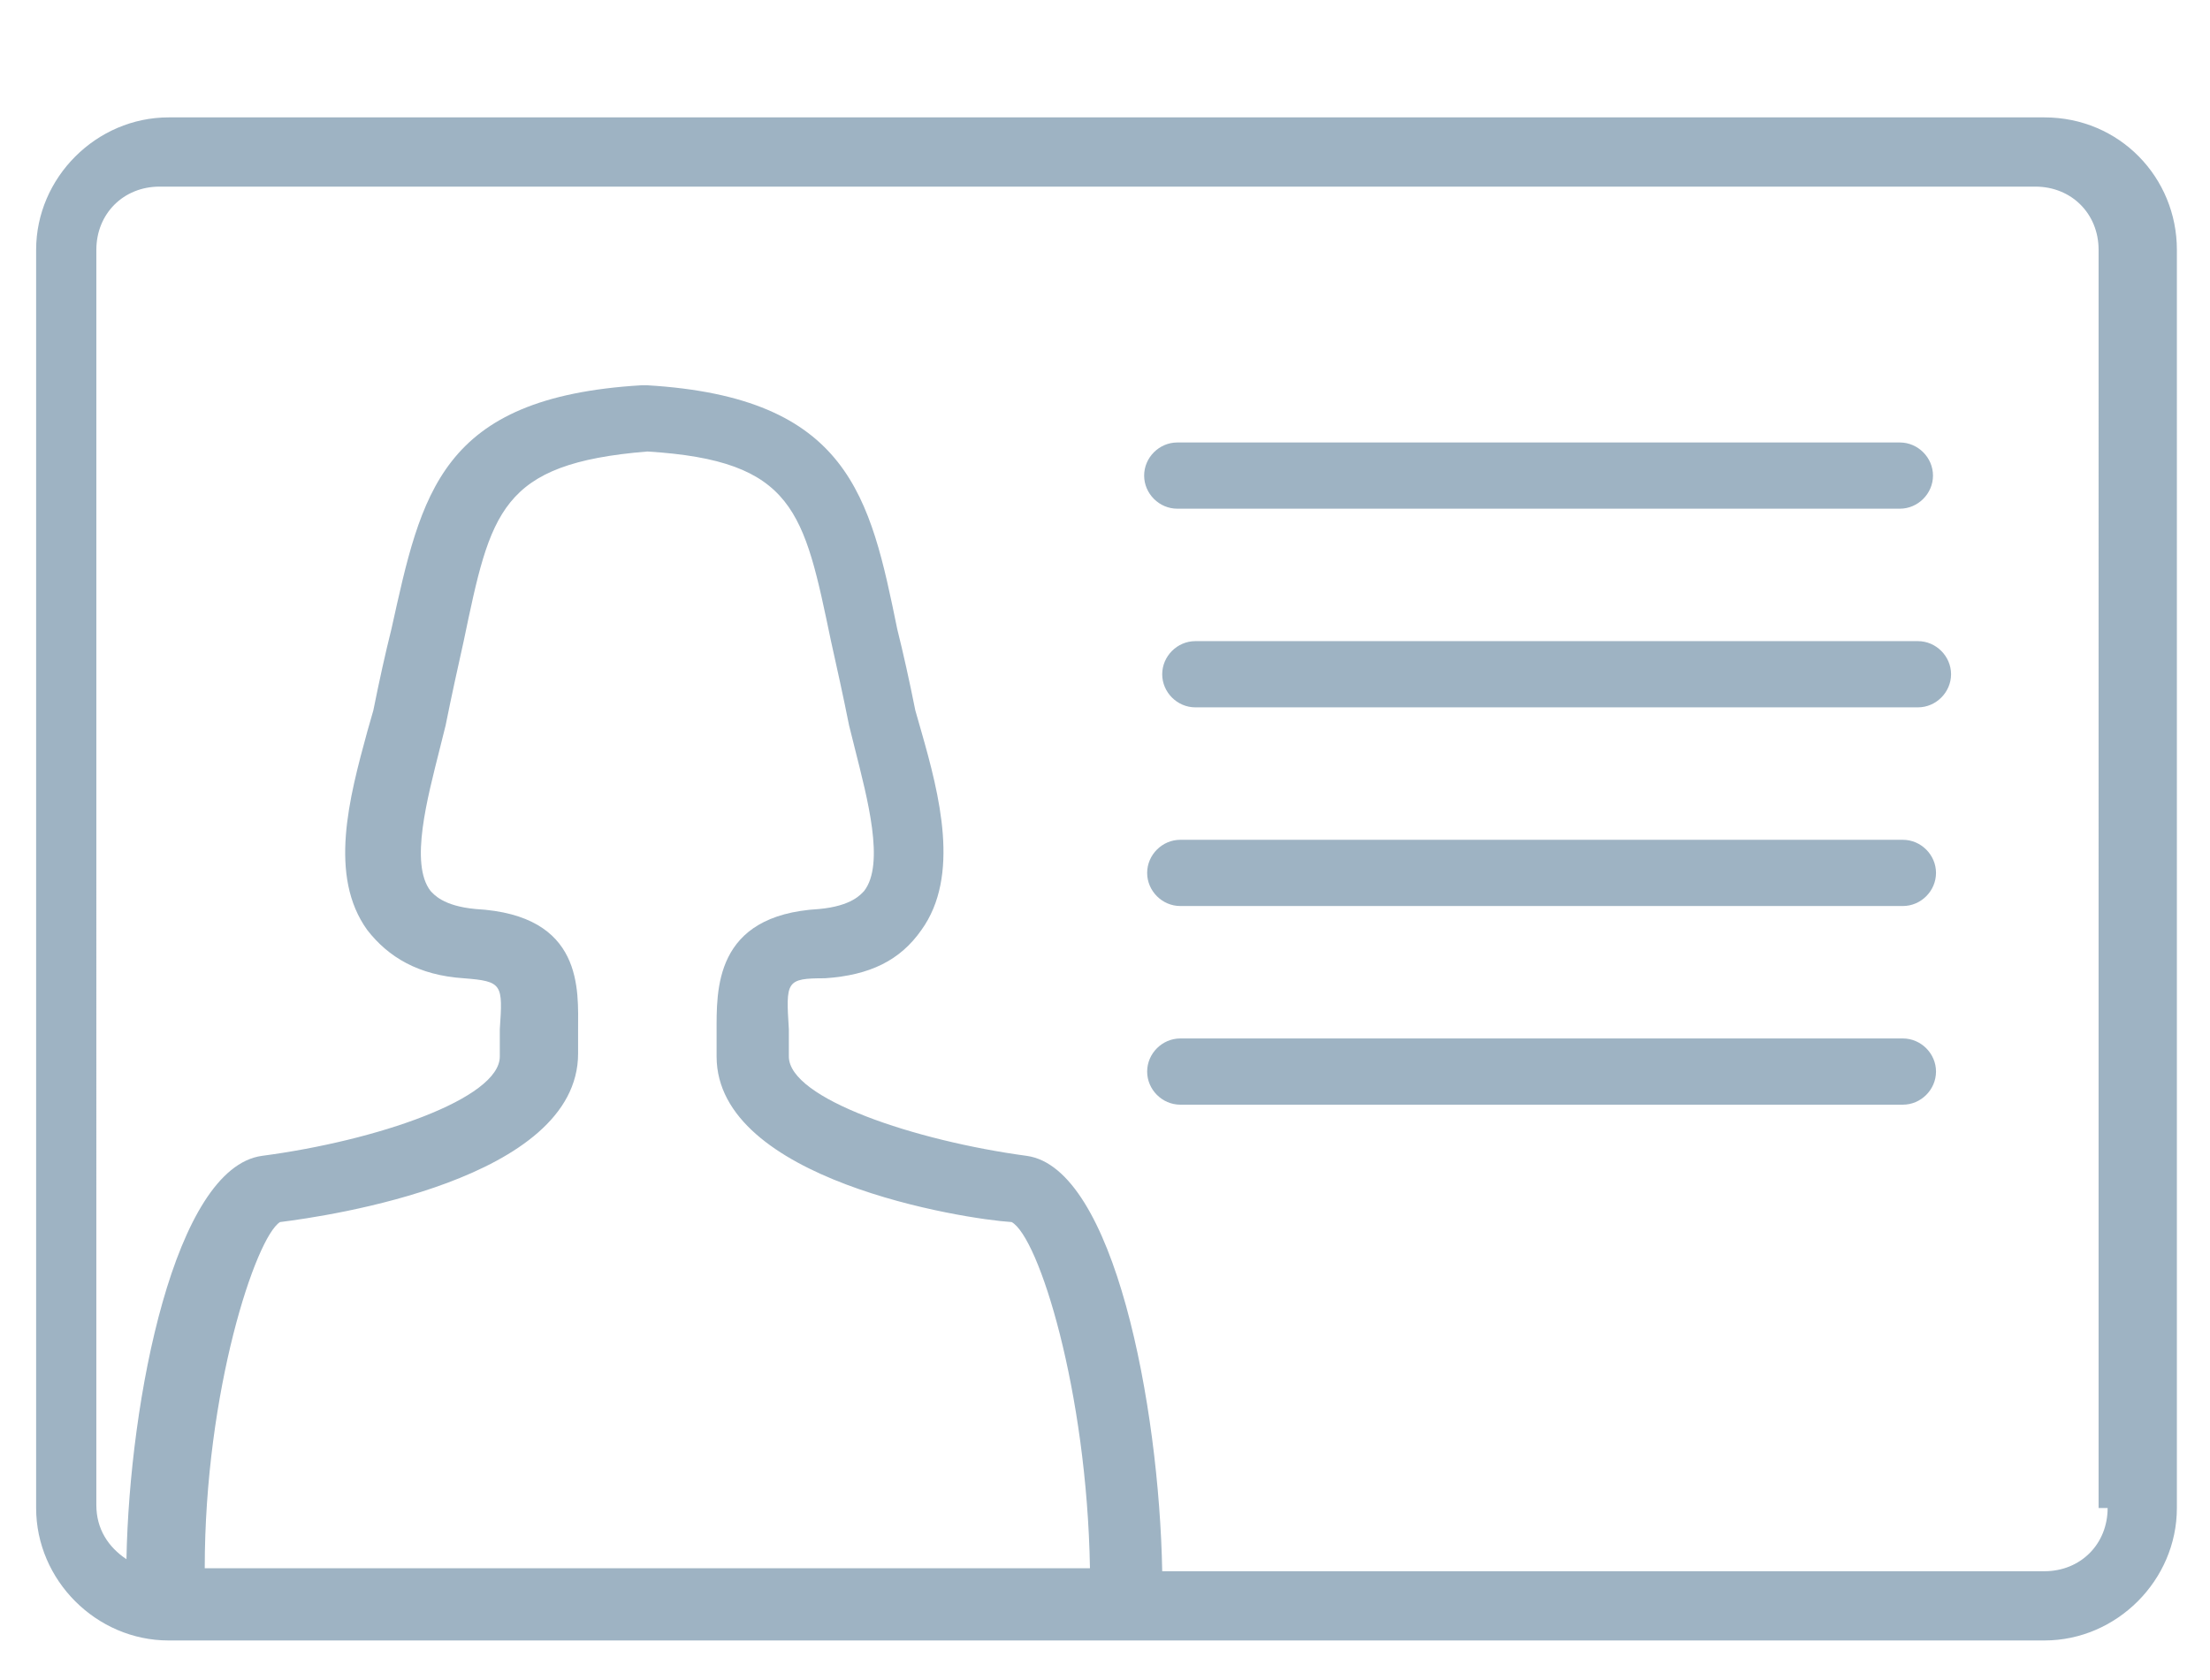 <?xml version="1.0" encoding="utf-8"?>
<!-- Generator: Adobe Illustrator 24.2.1, SVG Export Plug-In . SVG Version: 6.00 Build 0)  -->
<svg version="1.1" id="Ebene_1" xmlns="http://www.w3.org/2000/svg" xmlns:xlink="http://www.w3.org/1999/xlink" x="0px" y="0px"
	 viewBox="0 0 73.4 55.8" style="enable-background:new 0 0 73.4 55.8;" xml:space="preserve">
<style type="text/css">
	.st0{fill:#9EB3C3;}
</style>
<g>
	<path class="st0" d="M67.9,3.9H5.6c-2.4,0-4.4,2-4.4,4.4v41.8c0,2.4,2,4.4,4.4,4.4h62.3c2.4,0,4.4-2,4.4-4.4V8.3
		C72.3,5.9,70.4,3.9,67.9,3.9z M15.8,30.2c-1.1-0.1-1.4-0.5-1.5-0.6c-0.7-0.9-0.1-3.1,0.3-4.7l0.2-0.8c0.2-1,0.4-1.9,0.6-2.8
		c0.9-4.3,1.2-5.9,6.1-6.3c4.9,0.3,5.2,2,6.1,6.3c0.2,0.9,0.4,1.8,0.6,2.8l0.2,0.8c0.4,1.6,1,3.8,0.3,4.7c-0.1,0.1-0.4,0.5-1.5,0.6
		c-3.5,0.2-3.4,2.7-3.4,4.1c0,0.3,0,0.5,0,0.8c0,4.1,8.2,5.4,9.8,5.5c0.9,0.5,2.5,5.6,2.6,11.5H6.8c0-5.9,1.7-11,2.5-11.5
		c1.6-0.2,9.9-1.4,9.9-5.6c0-0.3,0-0.5,0-0.8C19.2,32.9,19.4,30.4,15.8,30.2z M70,50.1c0,1.2-0.9,2.1-2.1,2.1H38.6
		c-0.1-5.5-1.6-13.4-4.5-13.8c-3.7-0.5-7.9-1.9-7.9-3.3c0-0.3,0-0.6,0-0.9c-0.1-1.6-0.1-1.7,1.2-1.7c1.5-0.1,2.5-0.6,3.2-1.6
		c1.3-1.8,0.6-4.5,0-6.6l-0.2-0.7c-0.2-1-0.4-1.9-0.6-2.7c-0.9-4.4-1.6-7.7-8.3-8.1l-0.1,0l-0.1,0c-6.7,0.4-7.3,3.6-8.3,8.1
		c-0.2,0.8-0.4,1.7-0.6,2.7l-0.2,0.7c-0.6,2.2-1.3,4.8,0,6.6c0.7,0.9,1.7,1.5,3.2,1.6c1.3,0.1,1.3,0.2,1.2,1.7c0,0.3,0,0.6,0,0.9
		c0,1.4-4.1,2.8-7.9,3.3c-2.9,0.4-4.4,8.1-4.5,13.4c-0.6-0.4-1-1-1-1.8V8.3c0-1.2,0.9-2.1,2.1-2.1h62.3c1.2,0,2.1,0.9,2.1,2.1V50.1z
		"/>
	<path class="st0" d="M39.1,16.9h24c0.6,0,1.1-0.5,1.1-1.1s-0.5-1.1-1.1-1.1h-24c-0.6,0-1.1,0.5-1.1,1.1S38.5,16.9,39.1,16.9z"/>
	<path class="st0" d="M63.2,27.9h-24c-0.6,0-1.1,0.5-1.1,1.1s0.5,1.1,1.1,1.1h24c0.6,0,1.1-0.5,1.1-1.1S63.8,27.9,63.2,27.9z"/>
	<path class="st0" d="M63.2,34.5h-24c-0.6,0-1.1,0.5-1.1,1.1s0.5,1.1,1.1,1.1h24c0.6,0,1.1-0.5,1.1-1.1S63.8,34.5,63.2,34.5z"/>
	<path class="st0" d="M63.7,21.3h-24c-0.6,0-1.1,0.5-1.1,1.1s0.5,1.1,1.1,1.1h24c0.6,0,1.1-0.5,1.1-1.1S64.3,21.3,63.7,21.3z"/>
</g>
</svg>
